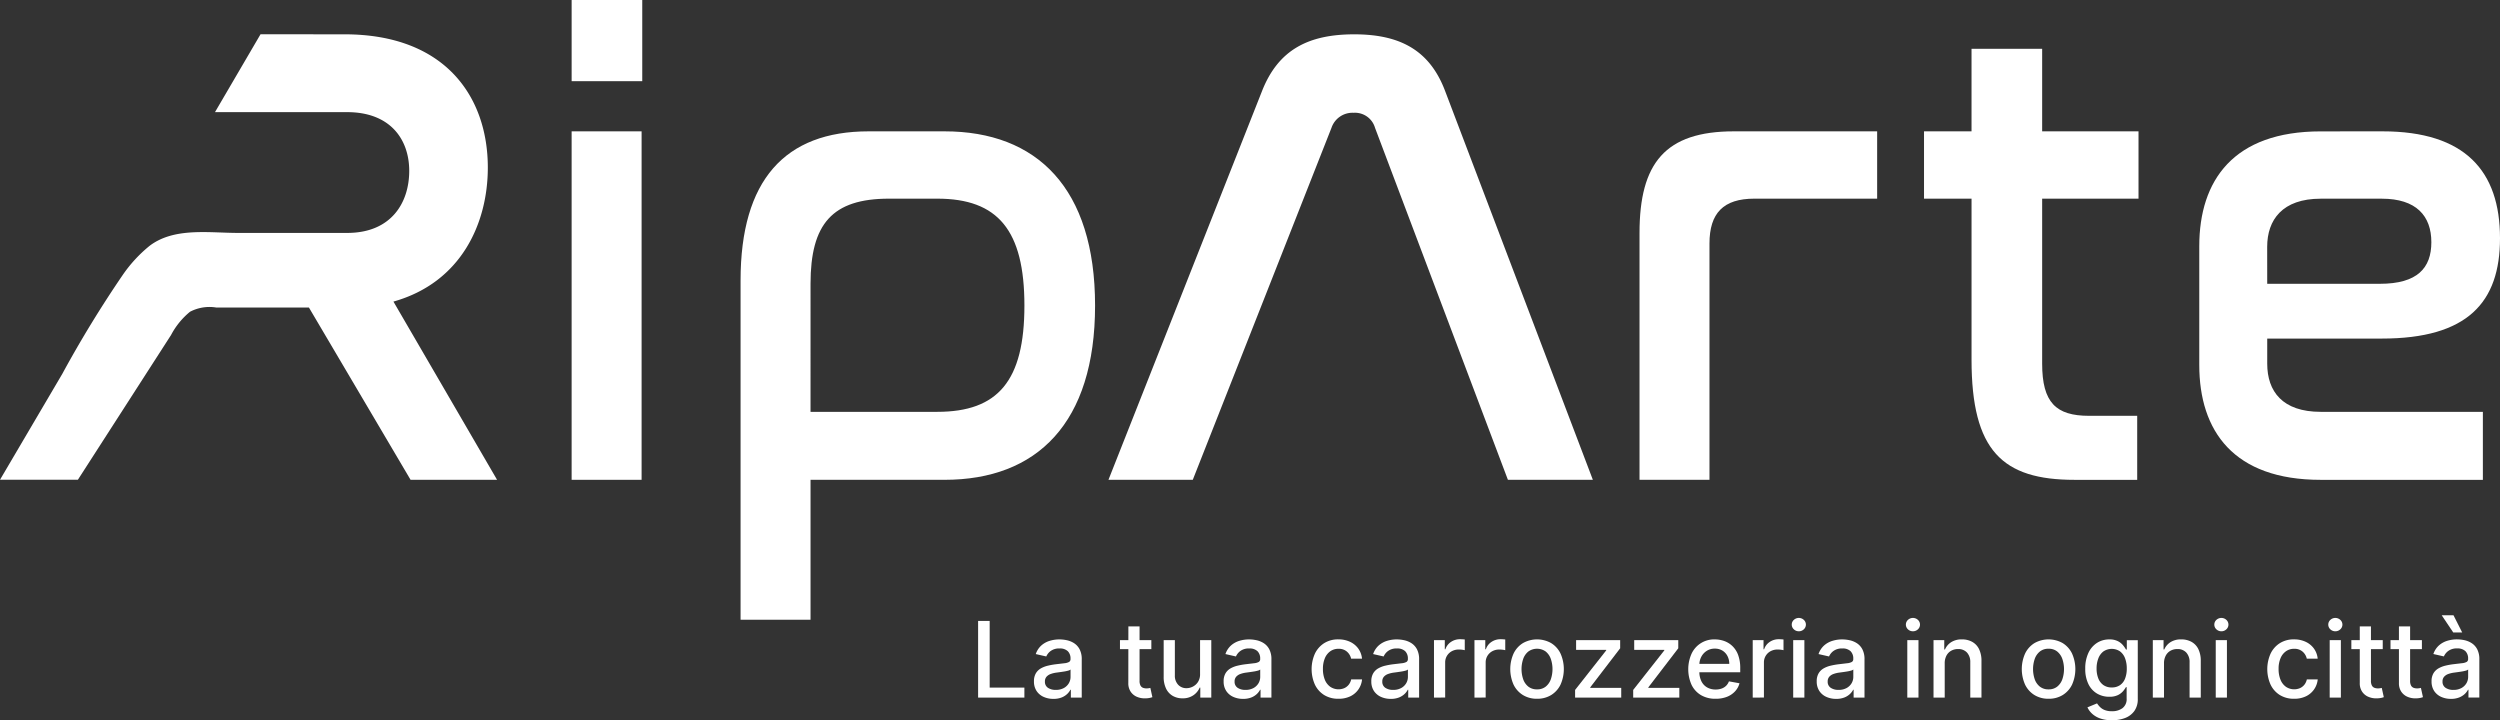 <svg xmlns="http://www.w3.org/2000/svg" width="275.716" height="79.432" viewBox="0 0 275.716 79.432">
  <rect x="0" y="0" width="275.716" height="79.432" fill="#333333" stroke="none"/>
  <g id="Raggruppa_178" data-name="Raggruppa 178" transform="translate(-438.351 -1119.733)">
    <path id="Tracciato_616" data-name="Tracciato 616" d="M476.351,1133.677c11.064,0,15.8,6.842,15.8,14.7,0,6.115-2.912,12.666-10.409,14.776l11.428,19.653H483.63l-11.21-19H462.183a4.608,4.608,0,0,0-2.877.469,8.323,8.323,0,0,0-2.09,2.564l-2.693,4.183-7.583,11.781h-8.589l6.868-11.675a126.252,126.252,0,0,1,6.653-10.89,15.291,15.291,0,0,1,2.979-3.236c2.718-2.058,6.534-1.422,9.752-1.422h12.038c4.877,0,6.842-3.348,6.842-6.842s-2.111-6.478-6.842-6.478h-14.58l5.023-8.589Z" transform="translate(0 -10.159)" fill="#fff"/>
    <path id="Tracciato_617" data-name="Tracciato 617" d="M678.4,1119.733v8.953h-7.788v-8.953Zm-.073,14.485v38.432h-7.716v-38.432Z" transform="translate(-169.217)" fill="#fff"/>
    <path id="Tracciato_618" data-name="Tracciato 618" d="M761.759,1173.1c10.191,0,16.6,6.26,16.6,19.216s-6.405,19.216-16.6,19.216H746.978v15.431h-7.716V1189.55c0-11.063,4.877-16.45,14.121-16.45Zm-14.782,30.935h13.981c6.7,0,9.608-3.422,9.608-11.719s-2.911-11.792-9.608-11.792H755.64c-6.26,0-8.662,2.766-8.662,9.39Z" transform="translate(-219.236 -38.882)" fill="#fff"/>
    <path id="Tracciato_619" data-name="Tracciato 619" d="M1130.742,1173.1v7.424H1117.2c-3.421,0-4.95,1.6-4.95,4.95v26.058h-7.715v-27.223c0-7.715,2.838-11.209,10.409-11.209Z" transform="translate(-485.367 -38.882)" fill="#fff"/>
    <path id="Tracciato_620" data-name="Tracciato 620" d="M1225.363,1148.676v-9.1h7.789v9.1h10.627v7.424h-10.627v18.2c0,4.295,1.529,5.75,5.168,5.75h5.314v7.061h-6.915c-7.934,0-11.355-3.2-11.355-13.247V1156.1h-5.241v-7.424Z" transform="translate(-569.579 -14.458)" fill="#fff"/>
    <path id="Tracciato_621" data-name="Tracciato 621" d="M1352.168,1173.1c9.1,0,12.957,4.367,12.957,11.791,0,7.061-3.566,11.064-13.029,11.064h-12.643v2.766c0,3.058,1.675,5.314,5.9,5.314h17.883v7.5h-17.883c-9.608,0-13.394-5.386-13.394-12.666v-13.1c0-7.279,3.785-12.665,13.394-12.665Zm-12.716,16.814h12.425c4.148,0,5.677-1.747,5.677-4.586,0-2.911-1.674-4.8-5.459-4.8h-6.747c-4.222,0-5.9,2.33-5.9,5.314Z" transform="translate(-651.058 -38.882)" fill="#fff"/>
    <g id="Raggruppa_177" data-name="Raggruppa 177" transform="translate(546.223 1187.584)">
      <path id="Tracciato_622" data-name="Tracciato 622" d="M835.78,1380.5v-8.45h1.275v7.352h3.829v1.1Z" transform="translate(-835.78 -1371.418)" fill="#fff"/>
      <path id="Tracciato_623" data-name="Tracciato 623" d="M860.615,1386.092a2.564,2.564,0,0,1-1.089-.225,1.806,1.806,0,0,1-.769-.654,1.868,1.868,0,0,1-.283-1.052,1.7,1.7,0,0,1,.206-.883,1.53,1.53,0,0,1,.557-.549,2.919,2.919,0,0,1,.784-.3,7.835,7.835,0,0,1,.883-.157l.924-.109a1.342,1.342,0,0,0,.516-.142.35.35,0,0,0,.161-.322v-.029a1.118,1.118,0,0,0-.3-.837,1.239,1.239,0,0,0-.9-.3,1.57,1.57,0,0,0-.98.274,1.486,1.486,0,0,0-.493.608l-1.159-.264a2.236,2.236,0,0,1,.6-.935,2.464,2.464,0,0,1,.918-.519,3.628,3.628,0,0,1,1.094-.163,4.016,4.016,0,0,1,.806.088,2.413,2.413,0,0,1,.8.324,1.789,1.789,0,0,1,.613.671,2.333,2.333,0,0,1,.239,1.128v4.208h-1.2v-.867h-.05a1.747,1.747,0,0,1-.359.47,1.9,1.9,0,0,1-.615.384A2.378,2.378,0,0,1,860.615,1386.092Zm.268-.991a1.787,1.787,0,0,0,.877-.2,1.435,1.435,0,0,0,.557-.53,1.376,1.376,0,0,0,.192-.7v-.817a.623.623,0,0,1-.254.122,3.567,3.567,0,0,1-.427.094q-.239.039-.466.07l-.38.052a3.018,3.018,0,0,0-.654.153,1.121,1.121,0,0,0-.47.307.775.775,0,0,0-.175.531.783.783,0,0,0,.338.691A1.484,1.484,0,0,0,860.883,1385.1Z" transform="translate(-852.314 -1376.867)" fill="#fff"/>
      <path id="Tracciato_624" data-name="Tracciato 624" d="M896.881,1375.76v.99H893.42v-.99Zm-2.533-1.518h1.233v5.995a1.07,1.07,0,0,0,.107.538.548.548,0,0,0,.278.244,1.067,1.067,0,0,0,.373.064,1.442,1.442,0,0,0,.26-.02l.173-.033.223,1.019a2.23,2.23,0,0,1-.305.085,2.571,2.571,0,0,1-.5.047,2.172,2.172,0,0,1-.908-.173,1.556,1.556,0,0,1-.681-.561,1.65,1.65,0,0,1-.26-.953Z" transform="translate(-877.775 -1373.013)" fill="#fff"/>
      <path id="Tracciato_625" data-name="Tracciato 625" d="M915.2,1383.546v-3.71h1.238v6.338h-1.213v-1.1h-.066a1.967,1.967,0,0,1-.7.844,2.031,2.031,0,0,1-1.194.336,2.12,2.12,0,0,1-1.079-.27,1.848,1.848,0,0,1-.734-.8,2.924,2.924,0,0,1-.266-1.316v-4.031h1.234v3.882a1.45,1.45,0,0,0,.359,1.032,1.22,1.22,0,0,0,.933.384,1.53,1.53,0,0,0,.691-.173,1.473,1.473,0,0,0,.574-.524A1.58,1.58,0,0,0,915.2,1383.546Z" transform="translate(-890.721 -1377.089)" fill="#fff"/>
      <path id="Tracciato_626" data-name="Tracciato 626" d="M937.682,1386.092a2.564,2.564,0,0,1-1.089-.225,1.805,1.805,0,0,1-.769-.654,1.868,1.868,0,0,1-.283-1.052,1.7,1.7,0,0,1,.206-.883,1.529,1.529,0,0,1,.557-.549,2.92,2.92,0,0,1,.784-.3,7.831,7.831,0,0,1,.883-.157l.924-.109a1.342,1.342,0,0,0,.516-.142.35.35,0,0,0,.161-.322v-.029a1.119,1.119,0,0,0-.3-.837,1.24,1.24,0,0,0-.9-.3,1.57,1.57,0,0,0-.98.274,1.487,1.487,0,0,0-.493.608l-1.159-.264a2.237,2.237,0,0,1,.6-.935,2.464,2.464,0,0,1,.918-.519,3.628,3.628,0,0,1,1.094-.163,4.02,4.02,0,0,1,.807.088,2.415,2.415,0,0,1,.8.324,1.789,1.789,0,0,1,.613.671,2.334,2.334,0,0,1,.239,1.128v4.208h-1.2v-.867h-.05a1.744,1.744,0,0,1-.359.47,1.9,1.9,0,0,1-.615.384A2.378,2.378,0,0,1,937.682,1386.092Zm.268-.991a1.787,1.787,0,0,0,.877-.2,1.434,1.434,0,0,0,.557-.53,1.375,1.375,0,0,0,.192-.7v-.817a.623.623,0,0,1-.254.122,3.569,3.569,0,0,1-.427.094q-.24.039-.466.07l-.38.052a3.017,3.017,0,0,0-.654.153,1.121,1.121,0,0,0-.47.307.775.775,0,0,0-.175.531.784.784,0,0,0,.338.691A1.484,1.484,0,0,0,937.95,1385.1Z" transform="translate(-908.463 -1376.867)" fill="#fff"/>
      <path id="Tracciato_627" data-name="Tracciato 627" d="M974.247,1386.08a2.9,2.9,0,0,1-1.582-.419,2.74,2.74,0,0,1-1.017-1.157,4.2,4.2,0,0,1,.008-3.4,2.79,2.79,0,0,1,1.023-1.157,2.857,2.857,0,0,1,1.556-.417,2.984,2.984,0,0,1,1.287.266,2.344,2.344,0,0,1,.914.745,2.256,2.256,0,0,1,.414,1.118h-1.2a1.441,1.441,0,0,0-.452-.767,1.343,1.343,0,0,0-.943-.322,1.531,1.531,0,0,0-.9.27,1.761,1.761,0,0,0-.6.767,2.946,2.946,0,0,0-.214,1.174,3.088,3.088,0,0,0,.21,1.2,1.764,1.764,0,0,0,.6.78,1.633,1.633,0,0,0,1.547.147,1.3,1.3,0,0,0,.483-.374,1.421,1.421,0,0,0,.274-.586h1.2a2.331,2.331,0,0,1-.4,1.1,2.307,2.307,0,0,1-.893.76A2.927,2.927,0,0,1,974.247,1386.08Z" transform="translate(-934.511 -1376.867)" fill="#fff"/>
      <path id="Tracciato_628" data-name="Tracciato 628" d="M997.694,1386.092a2.562,2.562,0,0,1-1.089-.225,1.806,1.806,0,0,1-.77-.654,1.871,1.871,0,0,1-.283-1.052,1.7,1.7,0,0,1,.207-.883,1.526,1.526,0,0,1,.557-.549,2.913,2.913,0,0,1,.784-.3,7.83,7.83,0,0,1,.883-.157q.57-.066.924-.109a1.341,1.341,0,0,0,.516-.142.35.35,0,0,0,.161-.322v-.029a1.119,1.119,0,0,0-.3-.837,1.24,1.24,0,0,0-.9-.3,1.57,1.57,0,0,0-.98.274,1.489,1.489,0,0,0-.493.608l-1.159-.264a2.237,2.237,0,0,1,.6-.935,2.464,2.464,0,0,1,.918-.519,3.63,3.63,0,0,1,1.094-.163,4.021,4.021,0,0,1,.806.088,2.416,2.416,0,0,1,.8.324,1.791,1.791,0,0,1,.613.671,2.334,2.334,0,0,1,.239,1.128v4.208h-1.2v-.867h-.049a1.748,1.748,0,0,1-.359.47,1.9,1.9,0,0,1-.615.384A2.377,2.377,0,0,1,997.694,1386.092Zm.268-.991a1.786,1.786,0,0,0,.877-.2,1.435,1.435,0,0,0,.557-.53,1.373,1.373,0,0,0,.192-.7v-.817a.625.625,0,0,1-.254.122,3.553,3.553,0,0,1-.427.094q-.239.039-.466.07l-.38.052a3.012,3.012,0,0,0-.654.153,1.118,1.118,0,0,0-.47.307.775.775,0,0,0-.175.531.784.784,0,0,0,.338.691A1.484,1.484,0,0,0,997.962,1385.1Z" transform="translate(-952.186 -1376.867)" fill="#fff"/>
      <path id="Tracciato_629" data-name="Tracciato 629" d="M1021.014,1385.918v-6.338h1.192v1.007h.066a1.538,1.538,0,0,1,.613-.807,1.745,1.745,0,0,1,1-.3c.077,0,.169,0,.274.008s.189.013.25.021v1.18a2.352,2.352,0,0,0-.264-.047,2.648,2.648,0,0,0-.38-.027,1.618,1.618,0,0,0-.778.183,1.4,1.4,0,0,0-.539.508,1.383,1.383,0,0,0-.2.736v3.87Z" transform="translate(-970.737 -1376.833)" fill="#fff"/>
      <path id="Tracciato_630" data-name="Tracciato 630" d="M1037.461,1385.918v-6.338h1.193v1.007h.066a1.538,1.538,0,0,1,.613-.807,1.745,1.745,0,0,1,1-.3c.077,0,.168,0,.274.008s.19.013.25.021v1.18a2.363,2.363,0,0,0-.264-.047,2.646,2.646,0,0,0-.38-.027,1.619,1.619,0,0,0-.778.183,1.4,1.4,0,0,0-.538.508,1.382,1.382,0,0,0-.2.736v3.87Z" transform="translate(-982.72 -1376.833)" fill="#fff"/>
      <path id="Tracciato_631" data-name="Tracciato 631" d="M1054.962,1386.08a2.909,2.909,0,0,1-1.556-.409,2.751,2.751,0,0,1-1.031-1.142,4.215,4.215,0,0,1,0-3.441,2.748,2.748,0,0,1,1.031-1.147,3.165,3.165,0,0,1,3.111,0,2.748,2.748,0,0,1,1.031,1.147,4.213,4.213,0,0,1,0,3.441,2.751,2.751,0,0,1-1.031,1.142A2.908,2.908,0,0,1,1054.962,1386.08Zm0-1.036a1.48,1.48,0,0,0,.957-.305,1.806,1.806,0,0,0,.563-.813,3.485,3.485,0,0,0,0-2.235,1.829,1.829,0,0,0-.563-.819,1.645,1.645,0,0,0-1.921,0,1.819,1.819,0,0,0-.565.819,3.494,3.494,0,0,0,0,2.235,1.8,1.8,0,0,0,.565.813A1.5,1.5,0,0,0,1054.966,1385.044Z" transform="translate(-993.318 -1376.867)" fill="#fff"/>
      <path id="Tracciato_632" data-name="Tracciato 632" d="M1078.351,1386.174v-.846l3.432-4.361v-.058h-3.321v-1.073h4.86v.9l-3.3,4.307v.057h3.417v1.073Z" transform="translate(-1012.511 -1377.089)" fill="#fff"/>
      <path id="Tracciato_633" data-name="Tracciato 633" d="M1101.957,1386.174v-.846l3.433-4.361v-.058h-3.321v-1.073h4.86v.9l-3.3,4.307v.057h3.416v1.073Z" transform="translate(-1029.71 -1377.089)" fill="#fff"/>
      <path id="Tracciato_634" data-name="Tracciato 634" d="M1127.348,1386.08a3.087,3.087,0,0,1-1.611-.4,2.676,2.676,0,0,1-1.04-1.135,4.222,4.222,0,0,1,0-3.435,2.731,2.731,0,0,1,2.564-1.576,3.109,3.109,0,0,1,1.04.178,2.518,2.518,0,0,1,.9.557,2.624,2.624,0,0,1,.632.984,4.123,4.123,0,0,1,.231,1.466v.438h-5.038v-.924h3.829a1.831,1.831,0,0,0-.2-.864,1.506,1.506,0,0,0-.555-.6,1.567,1.567,0,0,0-.836-.219,1.611,1.611,0,0,0-.906.254,1.714,1.714,0,0,0-.594.66,1.9,1.9,0,0,0-.208.881v.722a2.374,2.374,0,0,0,.225,1.081,1.582,1.582,0,0,0,.629.679,1.857,1.857,0,0,0,.945.233,1.922,1.922,0,0,0,.64-.1,1.359,1.359,0,0,0,.5-.3,1.328,1.328,0,0,0,.322-.5l1.167.211a2.1,2.1,0,0,1-.5.9,2.424,2.424,0,0,1-.9.6A3.368,3.368,0,0,1,1127.348,1386.08Z" transform="translate(-1046.012 -1376.867)" fill="#fff"/>
      <path id="Tracciato_635" data-name="Tracciato 635" d="M1150.523,1385.918v-6.338h1.192v1.007h.066a1.538,1.538,0,0,1,.613-.807,1.745,1.745,0,0,1,1-.3c.077,0,.169,0,.275.008s.189.013.25.021v1.18a2.347,2.347,0,0,0-.264-.047,2.647,2.647,0,0,0-.38-.027,1.619,1.619,0,0,0-.778.183,1.4,1.4,0,0,0-.538.508,1.383,1.383,0,0,0-.2.736v3.87Z" transform="translate(-1065.094 -1376.833)" fill="#fff"/>
      <path id="Tracciato_636" data-name="Tracciato 636" d="M1167.172,1372.281a.774.774,0,0,1-.551-.216.7.7,0,0,1,0-1.04.809.809,0,0,1,1.1,0,.705.705,0,0,1,0,1.04A.775.775,0,0,1,1167.172,1372.281Zm-.623,7.315v-6.338h1.234v6.338Z" transform="translate(-1076.656 -1370.511)" fill="#fff"/>
      <path id="Tracciato_637" data-name="Tracciato 637" d="M1178.672,1386.092a2.563,2.563,0,0,1-1.089-.225,1.805,1.805,0,0,1-.769-.654,1.869,1.869,0,0,1-.283-1.052,1.7,1.7,0,0,1,.206-.883,1.525,1.525,0,0,1,.557-.549,2.915,2.915,0,0,1,.784-.3,7.822,7.822,0,0,1,.883-.157l.924-.109a1.339,1.339,0,0,0,.516-.142.35.35,0,0,0,.161-.322v-.029a1.119,1.119,0,0,0-.3-.837,1.239,1.239,0,0,0-.9-.3,1.57,1.57,0,0,0-.98.274,1.488,1.488,0,0,0-.493.608l-1.159-.264a2.234,2.234,0,0,1,.6-.935,2.463,2.463,0,0,1,.918-.519,3.628,3.628,0,0,1,1.094-.163,4.021,4.021,0,0,1,.806.088,2.414,2.414,0,0,1,.8.324,1.792,1.792,0,0,1,.613.671,2.335,2.335,0,0,1,.239,1.128v4.208h-1.2v-.867h-.049a1.752,1.752,0,0,1-.359.47,1.9,1.9,0,0,1-.615.384A2.376,2.376,0,0,1,1178.672,1386.092Zm.268-.991a1.786,1.786,0,0,0,.877-.2,1.433,1.433,0,0,0,.557-.53,1.372,1.372,0,0,0,.192-.7v-.817a.625.625,0,0,1-.254.122,3.569,3.569,0,0,1-.427.094q-.24.039-.466.07l-.38.052a3.012,3.012,0,0,0-.654.153,1.116,1.116,0,0,0-.47.307.774.774,0,0,0-.175.531.784.784,0,0,0,.338.691A1.485,1.485,0,0,0,1178.941,1385.1Z" transform="translate(-1084.043 -1376.867)" fill="#fff"/>
      <path id="Tracciato_638" data-name="Tracciato 638" d="M1213.534,1372.281a.775.775,0,0,1-.551-.216.705.705,0,0,1,0-1.04.809.809,0,0,1,1.1,0,.705.705,0,0,1,0,1.04A.776.776,0,0,1,1213.534,1372.281Zm-.623,7.315v-6.338h1.234v6.338Z" transform="translate(-1110.434 -1370.511)" fill="#fff"/>
      <path id="Tracciato_639" data-name="Tracciato 639" d="M1225.221,1382.189v3.763h-1.234v-6.337h1.184v1.031h.078a1.8,1.8,0,0,1,.687-.808,2.12,2.12,0,0,1,1.182-.306,2.293,2.293,0,0,1,1.134.271,1.831,1.831,0,0,1,.755.8,2.905,2.905,0,0,1,.268,1.316v4.031h-1.234v-3.883a1.533,1.533,0,0,0-.359-1.079,1.275,1.275,0,0,0-.986-.39,1.534,1.534,0,0,0-.761.186,1.321,1.321,0,0,0-.524.543A1.79,1.79,0,0,0,1225.221,1382.189Z" transform="translate(-1118.618 -1376.867)" fill="#fff"/>
      <path id="Tracciato_640" data-name="Tracciato 640" d="M1262.8,1386.08a2.909,2.909,0,0,1-1.555-.409,2.753,2.753,0,0,1-1.031-1.142,4.218,4.218,0,0,1,0-3.441,2.75,2.75,0,0,1,1.031-1.147,3.165,3.165,0,0,1,3.111,0,2.749,2.749,0,0,1,1.031,1.147,4.214,4.214,0,0,1,0,3.441,2.752,2.752,0,0,1-1.031,1.142A2.908,2.908,0,0,1,1262.8,1386.08Zm0-1.036a1.479,1.479,0,0,0,.957-.305,1.805,1.805,0,0,0,.563-.813,3.489,3.489,0,0,0,0-2.235,1.828,1.828,0,0,0-.563-.819,1.465,1.465,0,0,0-.957-.309,1.482,1.482,0,0,0-.963.309,1.819,1.819,0,0,0-.565.819,3.492,3.492,0,0,0,0,2.235,1.8,1.8,0,0,0,.565.813A1.5,1.5,0,0,0,1262.8,1385.044Z" transform="translate(-1144.743 -1376.867)" fill="#fff"/>
      <path id="Tracciato_641" data-name="Tracciato 641" d="M1288.589,1388.448a3.791,3.791,0,0,1-1.3-.2,2.523,2.523,0,0,1-.885-.522,2.207,2.207,0,0,1-.512-.7l1.06-.437a2.729,2.729,0,0,0,.3.375,1.542,1.542,0,0,0,.511.347,2.068,2.068,0,0,0,.835.144,1.9,1.9,0,0,0,1.159-.339,1.244,1.244,0,0,0,.458-1.073V1384.8h-.078a2.881,2.881,0,0,1-.32.449,1.764,1.764,0,0,1-.571.429,2.117,2.117,0,0,1-.945.181,2.619,2.619,0,0,1-1.352-.353,2.459,2.459,0,0,1-.949-1.044,3.753,3.753,0,0,1-.349-1.7,3.992,3.992,0,0,1,.345-1.733,2.608,2.608,0,0,1,.947-1.108,2.475,2.475,0,0,1,1.365-.386,2,2,0,0,1,.953.2,1.785,1.785,0,0,1,.567.456,3.682,3.682,0,0,1,.316.458h.091v-1.027h1.209v6.478a2.208,2.208,0,0,1-.38,1.331,2.24,2.24,0,0,1-1.025.773A3.98,3.98,0,0,1,1288.589,1388.448Zm-.012-3.615a1.57,1.57,0,0,0,.9-.25,1.545,1.545,0,0,0,.561-.718,2.956,2.956,0,0,0,.192-1.124,3.091,3.091,0,0,0-.19-1.127,1.691,1.691,0,0,0-.557-.761,1.641,1.641,0,0,0-1.835.012,1.74,1.74,0,0,0-.559.778,3.05,3.05,0,0,0-.188,1.1,2.91,2.91,0,0,0,.19,1.093,1.613,1.613,0,0,0,.563.734A1.56,1.56,0,0,0,1288.576,1384.833Z" transform="translate(-1163.548 -1376.867)" fill="#fff"/>
      <path id="Tracciato_642" data-name="Tracciato 642" d="M1314.325,1382.189v3.763h-1.234v-6.337h1.184v1.031h.078a1.8,1.8,0,0,1,.687-.808,2.119,2.119,0,0,1,1.182-.306,2.3,2.3,0,0,1,1.135.271,1.831,1.831,0,0,1,.755.8,2.905,2.905,0,0,1,.268,1.316v4.031h-1.234v-3.883a1.532,1.532,0,0,0-.359-1.079,1.274,1.274,0,0,0-.986-.39,1.532,1.532,0,0,0-.761.186,1.32,1.32,0,0,0-.524.543A1.793,1.793,0,0,0,1314.325,1382.189Z" transform="translate(-1183.537 -1376.867)" fill="#fff"/>
      <path id="Tracciato_643" data-name="Tracciato 643" d="M1338.862,1372.281a.775.775,0,0,1-.551-.216.705.705,0,0,1,0-1.04.809.809,0,0,1,1.1,0,.705.705,0,0,1,0,1.04A.775.775,0,0,1,1338.862,1372.281Zm-.623,7.315v-6.338h1.234v6.338Z" transform="translate(-1201.745 -1370.511)" fill="#fff"/>
      <path id="Tracciato_644" data-name="Tracciato 644" d="M1362.559,1386.08a2.9,2.9,0,0,1-1.582-.419,2.74,2.74,0,0,1-1.017-1.157,4.2,4.2,0,0,1,.008-3.4,2.789,2.789,0,0,1,1.023-1.157,2.857,2.857,0,0,1,1.555-.417,2.983,2.983,0,0,1,1.287.266,2.34,2.34,0,0,1,.914.745,2.251,2.251,0,0,1,.415,1.118h-1.2a1.443,1.443,0,0,0-.452-.767,1.344,1.344,0,0,0-.943-.322,1.53,1.53,0,0,0-.9.27,1.756,1.756,0,0,0-.6.767,2.941,2.941,0,0,0-.215,1.174,3.082,3.082,0,0,0,.211,1.2,1.767,1.767,0,0,0,.6.78,1.634,1.634,0,0,0,1.547.147,1.3,1.3,0,0,0,.483-.374,1.429,1.429,0,0,0,.274-.586h1.2a2.293,2.293,0,0,1-1.293,1.857A2.927,2.927,0,0,1,1362.559,1386.08Z" transform="translate(-1217.426 -1376.867)" fill="#fff"/>
      <path id="Tracciato_645" data-name="Tracciato 645" d="M1385.163,1372.281a.775.775,0,0,1-.551-.216.705.705,0,0,1,0-1.04.809.809,0,0,1,1.1,0,.7.7,0,0,1,0,1.04A.775.775,0,0,1,1385.163,1372.281Zm-.623,7.315v-6.338h1.234v6.338Z" transform="translate(-1235.479 -1370.511)" fill="#fff"/>
      <path id="Tracciato_646" data-name="Tracciato 646" d="M1397.222,1375.76v.99h-3.462v-.99Zm-2.533-1.518h1.233v5.995a1.07,1.07,0,0,0,.108.538.548.548,0,0,0,.279.244,1.066,1.066,0,0,0,.373.064,1.438,1.438,0,0,0,.26-.02l.173-.033.223,1.019a2.219,2.219,0,0,1-.305.085,2.567,2.567,0,0,1-.495.047,2.173,2.173,0,0,1-.908-.173,1.557,1.557,0,0,1-.681-.561,1.649,1.649,0,0,1-.26-.953Z" transform="translate(-1242.31 -1373.013)" fill="#fff"/>
      <path id="Tracciato_647" data-name="Tracciato 647" d="M1413.137,1375.76v.99h-3.462v-.99Zm-2.533-1.518h1.233v5.995a1.072,1.072,0,0,0,.107.538.548.548,0,0,0,.279.244,1.064,1.064,0,0,0,.373.064,1.438,1.438,0,0,0,.26-.02l.173-.033.223,1.019a2.224,2.224,0,0,1-.305.085,2.567,2.567,0,0,1-.495.047,2.174,2.174,0,0,1-.908-.173,1.556,1.556,0,0,1-.68-.561,1.648,1.648,0,0,1-.26-.953Z" transform="translate(-1253.906 -1373.013)" fill="#fff"/>
      <path id="Tracciato_648" data-name="Tracciato 648" d="M1428.492,1378.938a2.563,2.563,0,0,1-1.089-.225,1.806,1.806,0,0,1-.769-.654,1.869,1.869,0,0,1-.283-1.052,1.7,1.7,0,0,1,.206-.883,1.525,1.525,0,0,1,.557-.549,2.908,2.908,0,0,1,.784-.305,7.827,7.827,0,0,1,.883-.157l.924-.109a1.346,1.346,0,0,0,.516-.142.35.35,0,0,0,.161-.322v-.029a1.12,1.12,0,0,0-.3-.837,1.24,1.24,0,0,0-.9-.3,1.571,1.571,0,0,0-.98.274,1.489,1.489,0,0,0-.493.608l-1.159-.264a2.236,2.236,0,0,1,.6-.935,2.462,2.462,0,0,1,.918-.519,3.625,3.625,0,0,1,1.094-.163,4.013,4.013,0,0,1,.806.088,2.411,2.411,0,0,1,.8.324,1.79,1.79,0,0,1,.613.671,2.332,2.332,0,0,1,.239,1.128v4.208h-1.2v-.867h-.049a1.754,1.754,0,0,1-.359.47,1.907,1.907,0,0,1-.615.384A2.376,2.376,0,0,1,1428.492,1378.938Zm.252-7.323-1.275-1.9h1.3l.961,1.9Zm.016,6.333a1.785,1.785,0,0,0,.877-.2,1.433,1.433,0,0,0,.557-.53,1.373,1.373,0,0,0,.192-.7v-.817a.629.629,0,0,1-.254.122,3.538,3.538,0,0,1-.427.094c-.159.026-.315.049-.466.07l-.38.052a3.016,3.016,0,0,0-.654.152,1.116,1.116,0,0,0-.47.307.773.773,0,0,0-.175.53.784.784,0,0,0,.338.691A1.484,1.484,0,0,0,1428.76,1377.948Z" transform="translate(-1266.055 -1369.713)" fill="#fff"/>
    </g>
    <path id="Tracciato_649" data-name="Tracciato 649" d="M898.049,1182.81h-9.3L905.7,1139.9c1.788-4.506,5.078-6.222,10.155-6.222,5.006,0,8.3,1.717,10.013,6.222l16.306,42.91h-9.369l-14.661-38.834a2.3,2.3,0,0,0-2.36-1.645,2.44,2.44,0,0,0-2.432,1.645Z" transform="translate(-328.151 -10.159)" fill="#fff"/>
  </g>
</svg>

